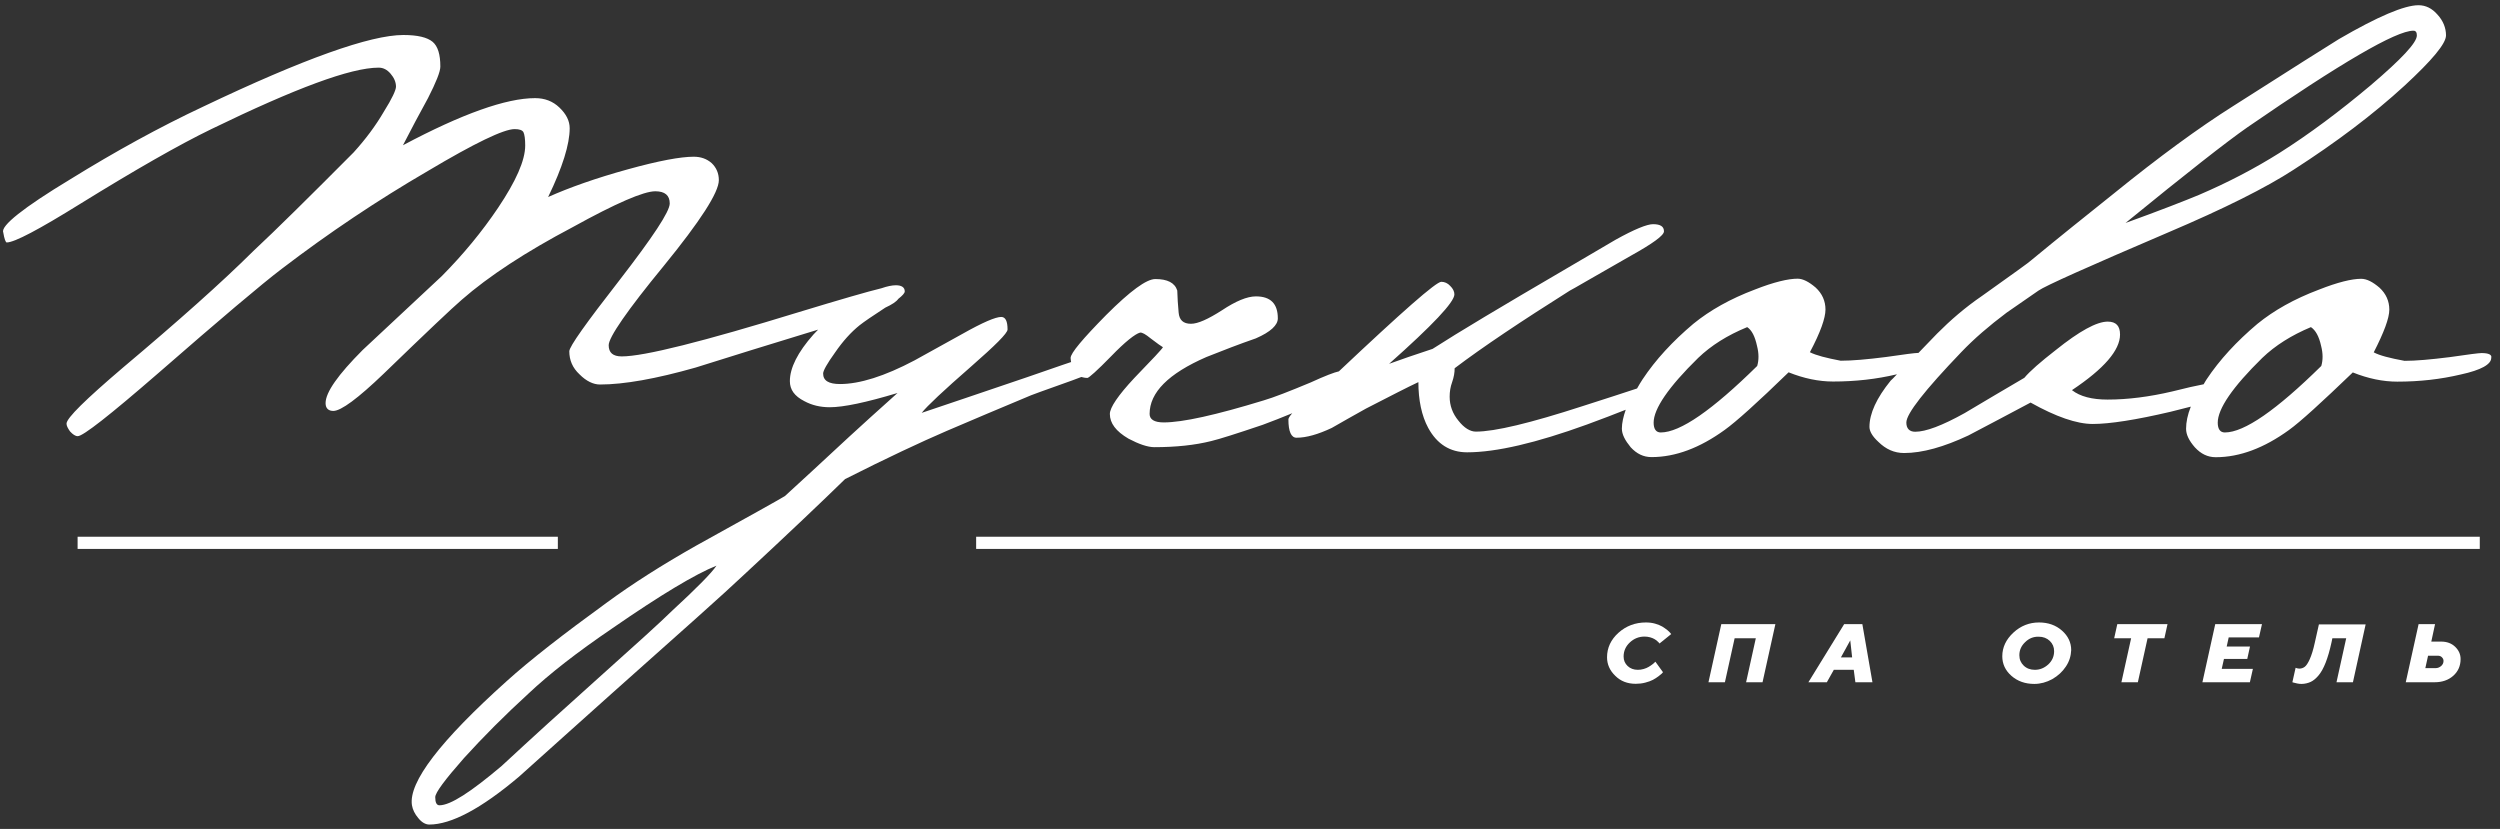 <?xml version="1.0" encoding="UTF-8"?> <svg xmlns="http://www.w3.org/2000/svg" width="190" height="63" viewBox="0 0 190 63" fill="none"><rect x="0" y="0" width="190" height="63" fill="#333333" stroke="none"/><path d="M188.596 26.833C188.406 26.833 187.602 26.933 186.181 27.142C184.732 27.324 183.605 27.424 182.743 27.424C181.616 27.215 180.84 27.015 180.404 26.778C181.181 25.261 181.588 24.179 181.588 23.534C181.588 22.889 181.342 22.326 180.84 21.862C180.329 21.426 179.874 21.189 179.448 21.189C178.747 21.189 177.677 21.444 176.228 22.017C174.372 22.716 172.819 23.589 171.559 24.616C169.978 25.951 168.69 27.342 167.695 28.841C167.61 28.968 167.553 29.078 167.478 29.205C166.928 29.305 166.142 29.486 165.091 29.75C163.349 30.159 161.71 30.368 160.176 30.368C158.992 30.368 158.083 30.132 157.468 29.65C159.911 28.023 161.123 26.615 161.123 25.424C161.123 24.779 160.829 24.443 160.186 24.443C159.352 24.443 158.036 25.161 156.236 26.606C155.081 27.505 154.276 28.205 153.85 28.714C152.316 29.614 150.82 30.495 149.314 31.395C147.6 32.349 146.359 32.813 145.554 32.813C145.128 32.813 144.882 32.576 144.882 32.113C144.882 31.44 146.274 29.668 149.068 26.751C150.034 25.742 151.161 24.77 152.505 23.761C153.575 23.016 154.38 22.471 154.92 22.089C155.432 21.726 158.708 20.263 164.741 17.682C169.04 15.855 172.232 14.256 174.324 12.893C177.573 10.802 180.366 8.694 182.753 6.504C184.846 4.568 185.897 3.314 185.897 2.687C185.897 2.124 185.679 1.578 185.253 1.115C184.827 0.624 184.344 0.397 183.804 0.397C182.734 0.397 180.717 1.251 177.762 2.969C176.957 3.46 174.277 5.159 169.712 8.067C167.108 9.712 164.078 11.929 160.669 14.692C158.576 16.364 156.454 18.063 154.361 19.79C154.276 19.89 153.045 20.771 150.659 22.471C149.342 23.37 148.215 24.352 147.221 25.352C146.681 25.906 146.217 26.397 145.8 26.824C145.781 26.824 145.763 26.824 145.744 26.824C145.554 26.824 144.749 26.924 143.329 27.133C141.908 27.315 140.753 27.415 139.891 27.415C138.793 27.206 138.016 27.006 137.552 26.769C138.357 25.252 138.736 24.17 138.736 23.525C138.736 22.88 138.49 22.316 137.988 21.853C137.476 21.417 137.022 21.18 136.614 21.18C135.914 21.18 134.815 21.435 133.366 22.007C131.51 22.707 129.957 23.58 128.697 24.607C127.116 25.942 125.828 27.333 124.834 28.832C124.673 29.069 124.549 29.296 124.417 29.523C123.489 29.832 122.116 30.277 120.269 30.868C116.292 32.158 113.611 32.803 112.163 32.803C111.736 32.803 111.272 32.522 110.846 31.977C110.392 31.431 110.174 30.813 110.174 30.15C110.174 29.759 110.231 29.405 110.363 29.041C110.496 28.651 110.553 28.323 110.553 27.987C112.702 26.36 115.629 24.407 119.303 22.089C119.521 21.989 121.046 21.081 123.943 19.436C125.61 18.509 126.462 17.891 126.462 17.582C126.462 17.218 126.197 17.037 125.629 17.037C125.175 17.037 124.209 17.427 122.788 18.218C121.472 18.99 120.155 19.763 118.839 20.535C114.17 23.262 110.837 25.252 108.876 26.515C107.532 26.951 106.433 27.342 105.571 27.651C108.876 24.715 110.534 22.962 110.534 22.371C110.534 22.162 110.43 21.935 110.212 21.726C110.022 21.517 109.786 21.417 109.539 21.417C109.142 21.417 106.575 23.68 101.755 28.223C101.414 28.296 100.713 28.56 99.605 29.069C97.995 29.741 96.811 30.204 96.035 30.432C92.408 31.54 89.889 32.104 88.44 32.104C87.711 32.104 87.37 31.867 87.37 31.459C87.37 29.832 88.79 28.396 91.688 27.133C92.919 26.642 94.188 26.151 95.448 25.715C96.575 25.224 97.115 24.706 97.115 24.198C97.115 23.089 96.575 22.525 95.448 22.525C94.775 22.525 93.914 22.889 92.872 23.58C91.821 24.252 91.044 24.607 90.514 24.607C89.927 24.607 89.624 24.325 89.576 23.752C89.519 23.189 89.491 22.616 89.472 22.08C89.283 21.489 88.724 21.208 87.805 21.208C87.133 21.208 85.902 22.107 84.074 23.934C82.275 25.761 81.366 26.842 81.366 27.206C81.366 27.324 81.394 27.415 81.404 27.515C81.195 27.578 80.978 27.651 80.731 27.742C79.822 28.051 78.932 28.36 78.051 28.669C74.424 29.905 71.744 30.804 70.049 31.377C70.456 30.859 71.716 29.677 73.809 27.851C75.636 26.251 76.574 25.324 76.574 25.043C76.574 24.398 76.413 24.088 76.091 24.088C75.665 24.088 74.699 24.497 73.136 25.379C71.924 26.051 70.721 26.715 69.509 27.387C67.227 28.596 65.323 29.187 63.846 29.187C62.984 29.187 62.558 28.932 62.558 28.387C62.558 28.178 62.852 27.642 63.467 26.788C64.054 25.933 64.679 25.243 65.323 24.725C65.645 24.47 66.318 24.007 67.284 23.38C67.795 23.143 68.126 22.925 68.269 22.716C68.581 22.471 68.761 22.28 68.761 22.144C68.761 21.835 68.515 21.68 68.089 21.68C67.786 21.68 67.407 21.762 66.99 21.907C65.939 22.162 63.865 22.762 60.73 23.716C53.429 25.96 48.95 27.087 47.254 27.087C46.582 27.087 46.26 26.806 46.26 26.233C46.26 25.642 47.652 23.607 50.446 20.208C53.239 16.782 54.632 14.619 54.632 13.692C54.632 13.174 54.442 12.738 54.092 12.402C53.713 12.066 53.258 11.911 52.719 11.911C51.724 11.911 50.057 12.22 47.728 12.865C45.285 13.538 43.267 14.256 41.657 14.974C42.756 12.711 43.296 10.957 43.296 9.748C43.296 9.185 43.031 8.667 42.519 8.176C42.008 7.685 41.392 7.458 40.663 7.458C38.485 7.458 35.133 8.639 30.625 11.039C31.24 9.83 31.884 8.639 32.528 7.458C33.144 6.249 33.466 5.45 33.466 5.059C33.466 4.132 33.276 3.514 32.879 3.178C32.471 2.842 31.752 2.66 30.653 2.66C28.153 2.66 23.087 4.459 15.463 8.094C12.111 9.666 8.749 11.52 5.368 13.61C1.741 15.8 0.055 17.164 0.245 17.654C0.33 18.172 0.434 18.427 0.51 18.427C1.097 18.427 2.953 17.445 6.097 15.492C10.255 12.92 13.588 11.011 16.079 9.803C22.443 6.713 26.657 5.141 28.778 5.141C29.129 5.141 29.422 5.295 29.687 5.604C29.953 5.913 30.095 6.249 30.095 6.586C30.095 6.84 29.801 7.485 29.185 8.467C28.541 9.575 27.765 10.602 26.875 11.584C23.522 14.955 20.994 17.454 19.251 19.081C16.836 21.48 13.531 24.416 9.374 27.914C6.504 30.359 5.056 31.777 5.056 32.195C5.056 32.349 5.141 32.531 5.321 32.785C5.538 33.022 5.728 33.149 5.908 33.149C6.315 33.149 8.351 31.549 11.997 28.387C16.751 24.243 19.886 21.589 21.42 20.426C24.99 17.7 28.693 15.219 32.538 12.983C36.08 10.875 38.286 9.812 39.11 9.812C39.489 9.812 39.697 9.894 39.782 10.048C39.868 10.23 39.915 10.566 39.915 11.057C39.915 12.193 39.214 13.765 37.85 15.8C36.638 17.6 35.218 19.326 33.58 20.98C31.562 22.862 29.583 24.715 27.566 26.597C25.691 28.478 24.744 29.814 24.744 30.641C24.744 31.031 24.962 31.231 25.331 31.231C25.918 31.231 27.206 30.277 29.166 28.396C32.415 25.252 34.375 23.398 35.095 22.78C37.131 20.999 39.953 19.145 43.523 17.264C46.828 15.437 48.921 14.537 49.802 14.537C50.531 14.537 50.9 14.846 50.9 15.464C50.9 16.082 49.612 18.018 47.084 21.29C44.536 24.561 43.267 26.342 43.267 26.697C43.267 27.369 43.514 27.96 44.044 28.451C44.555 28.968 45.095 29.223 45.597 29.223C47.425 29.223 49.868 28.787 52.87 27.933C55.635 27.06 58.401 26.206 61.166 25.361C61.526 25.252 61.867 25.152 62.179 25.052C62.066 25.17 61.943 25.288 61.829 25.415C60.617 26.778 60.03 27.969 60.03 28.968C60.03 29.614 60.38 30.105 61.128 30.486C61.696 30.795 62.34 30.95 63.06 30.95C64.111 30.95 65.825 30.586 68.212 29.868C66.678 31.231 65.475 32.34 64.537 33.194C62.312 35.257 60.702 36.748 59.651 37.702C59.196 37.983 56.971 39.219 52.917 41.464C50.313 42.936 48.059 44.372 46.127 45.79C42.822 48.189 40.275 50.17 38.504 51.77C33.456 56.304 31.041 59.449 31.307 61.193C31.363 61.53 31.524 61.866 31.79 62.175C32.055 62.511 32.358 62.666 32.623 62.666C34.29 62.666 36.572 61.457 39.441 59.031C41.8 56.922 44.139 54.805 46.506 52.696C51.63 48.134 55.02 45.126 56.601 43.627C60.039 40.437 62.558 38.038 64.225 36.411C67.388 34.812 69.973 33.603 71.952 32.749C73.941 31.895 75.949 31.05 77.994 30.195C78.241 30.068 79.415 29.65 81.508 28.905C81.754 28.814 81.981 28.732 82.18 28.651C82.322 28.687 82.474 28.723 82.644 28.723C82.748 28.723 83.373 28.178 84.444 27.078C85.514 25.97 86.271 25.379 86.641 25.279C86.802 25.252 87.067 25.406 87.445 25.715C87.957 26.106 88.279 26.333 88.383 26.388C88.326 26.515 87.606 27.287 86.205 28.732C84.974 30.05 84.349 30.977 84.349 31.459C84.349 32.158 84.803 32.776 85.769 33.34C86.546 33.749 87.218 33.985 87.73 33.985C89.368 33.985 90.817 33.83 92.048 33.522C92.692 33.367 93.98 32.958 95.969 32.285C96.707 32.013 97.465 31.713 98.213 31.404C98.024 31.622 97.919 31.777 97.919 31.877C97.919 32.803 98.137 33.267 98.535 33.267C99.283 33.267 100.173 33.013 101.215 32.522C102.077 32.031 102.929 31.54 103.819 31.05C105.676 30.095 106.982 29.423 107.797 29.041C107.797 30.404 108.043 31.595 108.545 32.522C109.217 33.758 110.212 34.376 111.5 34.376C113.725 34.376 116.765 33.658 120.6 32.267C121.765 31.84 122.731 31.468 123.555 31.14C123.375 31.659 123.262 32.149 123.262 32.576C123.262 33.013 123.508 33.476 123.934 33.994C124.388 34.485 124.9 34.739 125.515 34.739C127.343 34.739 129.19 34.039 131.074 32.676C131.936 32.058 133.575 30.586 135.933 28.296C137.088 28.759 138.215 28.996 139.313 28.996C141.009 28.996 142.618 28.814 144.143 28.451C144.153 28.451 144.162 28.451 144.172 28.442C143.935 28.696 143.764 28.869 143.689 28.932C142.618 30.25 142.079 31.431 142.079 32.44C142.079 32.776 142.296 33.158 142.751 33.576C143.319 34.139 143.963 34.43 144.711 34.43C146.103 34.43 147.742 33.967 149.598 33.094C151.151 32.267 152.742 31.45 154.324 30.595C156.255 31.677 157.837 32.222 159.049 32.222C160.337 32.222 162.326 31.913 164.958 31.295C165.546 31.15 166.048 31.022 166.502 30.904C166.256 31.522 166.142 32.086 166.142 32.585C166.142 33.022 166.36 33.485 166.815 34.003C167.269 34.494 167.781 34.748 168.396 34.748C170.224 34.748 172.071 34.048 173.955 32.685C174.817 32.067 176.427 30.595 178.813 28.305C179.969 28.769 181.096 29.005 182.194 29.005C183.889 29.005 185.499 28.823 187.024 28.46C188.577 28.123 189.335 27.687 189.335 27.196C189.401 26.96 189.136 26.833 188.596 26.833ZM170.802 9.675C177.914 4.777 182.099 2.333 183.416 2.333C183.605 2.333 183.681 2.46 183.681 2.696C183.681 3.241 182.526 4.477 180.167 6.486C177.809 8.467 175.499 10.194 173.216 11.638C171.36 12.802 169.353 13.856 167.127 14.81C166.076 15.246 164.229 15.973 161.54 16.946C166.161 13.174 169.248 10.757 170.802 9.675ZM51.061 46.435C50.256 47.235 48.296 49.007 45.209 51.77C42.822 53.905 40.455 56.05 38.125 58.213C35.786 60.194 34.233 61.202 33.4 61.202C33.182 61.202 33.078 60.993 33.078 60.584C33.078 60.248 33.807 59.267 35.256 57.622C36.733 55.995 38.371 54.35 40.171 52.706C41.752 51.215 43.873 49.561 46.563 47.734C50.218 45.208 52.842 43.636 54.452 42.991C54.101 43.527 52.965 44.681 51.061 46.435ZM133.546 27.814C130.137 31.168 127.694 32.867 126.216 32.867C125.866 32.867 125.676 32.613 125.676 32.122C125.676 31.068 126.803 29.414 129.057 27.206C130.052 26.251 131.283 25.479 132.788 24.861C133.139 25.097 133.376 25.561 133.537 26.306C133.679 26.86 133.679 27.369 133.546 27.814ZM176.417 27.814C173.008 31.168 170.565 32.867 169.087 32.867C168.737 32.867 168.548 32.613 168.548 32.122C168.548 31.068 169.675 29.414 171.928 27.206C172.923 26.251 174.154 25.479 175.631 24.861C175.982 25.097 176.247 25.561 176.408 26.306C176.55 26.86 176.55 27.369 176.417 27.814Z" fill="white"></path><path d="M188.463 40.792H74.187V41.718H188.463V40.792Z" fill="white"></path><path d="M42.396 40.792H5.898V41.718H42.396V40.792Z" fill="white"></path><path d="M123.868 48.825C123.555 49.116 123.394 49.479 123.394 49.897C123.394 50.188 123.498 50.424 123.697 50.615C123.896 50.806 124.161 50.906 124.474 50.906C124.625 50.906 124.767 50.888 124.919 50.843C125.07 50.797 125.184 50.752 125.288 50.688C125.392 50.624 125.487 50.57 125.563 50.506C125.648 50.443 125.705 50.397 125.743 50.352L125.809 50.288L126.387 51.088C126.368 51.115 126.339 51.142 126.301 51.188C126.264 51.224 126.178 51.297 126.046 51.397C125.913 51.497 125.771 51.588 125.62 51.669C125.468 51.751 125.279 51.815 125.042 51.879C124.805 51.942 124.559 51.969 124.313 51.969C123.688 51.969 123.167 51.769 122.76 51.361C122.343 50.961 122.135 50.488 122.135 49.952C122.135 49.234 122.428 48.607 123.006 48.089C123.584 47.571 124.284 47.307 125.089 47.307C125.335 47.307 125.572 47.335 125.79 47.398C126.008 47.462 126.188 47.535 126.33 47.616C126.472 47.707 126.595 47.789 126.709 47.88C126.822 47.971 126.889 48.044 126.936 48.098L127.012 48.189L126.122 48.907C126.112 48.898 126.103 48.88 126.084 48.852C126.065 48.825 126.017 48.78 125.951 48.725C125.885 48.67 125.809 48.607 125.724 48.562C125.639 48.516 125.534 48.471 125.402 48.434C125.269 48.398 125.127 48.38 124.985 48.38C124.549 48.38 124.18 48.534 123.868 48.825Z" fill="white"></path><path d="M133.953 51.851H132.703L133.442 48.507H131.832L131.093 51.851H129.843L130.819 47.435H134.929L133.953 51.851Z" fill="white"></path><path d="M139.37 50.906L138.84 51.851H137.438L140.156 47.435H141.539L142.306 51.851H141.009L140.885 50.906H139.37ZM140.62 48.67L139.91 49.961H140.762L140.62 48.67Z" fill="white"></path><path d="M157.004 50.661C156.748 51.051 156.397 51.37 155.971 51.615C155.536 51.851 155.081 51.978 154.608 51.978C153.907 51.978 153.329 51.769 152.865 51.361C152.401 50.952 152.174 50.452 152.174 49.879C152.174 49.198 152.458 48.598 153.017 48.08C153.575 47.562 154.229 47.307 154.967 47.307C155.668 47.307 156.246 47.516 156.71 47.925C157.174 48.334 157.411 48.834 157.411 49.407C157.392 49.852 157.269 50.27 157.004 50.661ZM153.907 48.807C153.613 49.089 153.471 49.416 153.471 49.797C153.471 50.115 153.585 50.379 153.803 50.588C154.02 50.797 154.305 50.906 154.646 50.906C155.034 50.906 155.365 50.77 155.668 50.497C155.962 50.224 156.113 49.888 156.113 49.488C156.113 49.179 156 48.916 155.782 48.707C155.564 48.498 155.28 48.389 154.939 48.389C154.532 48.38 154.191 48.525 153.907 48.807Z" fill="white"></path><path d="M164.731 47.435L164.494 48.507H163.216L162.477 51.851H161.227L161.966 48.507H160.678L160.915 47.435H164.731Z" fill="white"></path><path d="M171.218 50.843L170.991 51.851H167.383L168.358 47.435H171.91L171.682 48.443H169.381L169.229 49.134H171L170.792 50.079H169.021L168.851 50.833H171.218V50.843Z" fill="white"></path><path d="M178.823 51.851H177.573L178.311 48.507H177.26L177.194 48.825C177.061 49.434 176.91 49.952 176.749 50.361C176.588 50.77 176.408 51.097 176.209 51.333C176.01 51.569 175.811 51.733 175.612 51.824C175.413 51.915 175.167 51.978 174.912 51.978C174.798 51.978 174.694 51.969 174.58 51.942C174.466 51.915 174.381 51.897 174.315 51.879L174.22 51.851L174.466 50.752C174.561 50.788 174.656 50.815 174.741 50.815C174.902 50.815 175.035 50.77 175.158 50.679C175.281 50.588 175.413 50.388 175.546 50.088C175.679 49.788 175.811 49.37 175.925 48.843L176.237 47.453H179.789L178.823 51.851Z" fill="white"></path><path d="M182.838 51.851L183.813 47.435H185.064L184.779 48.761H185.528C185.954 48.761 186.314 48.889 186.588 49.152C186.863 49.416 187.005 49.725 187.005 50.088C187.005 50.606 186.816 51.033 186.446 51.361C186.077 51.688 185.603 51.851 185.035 51.851H182.838ZM184.533 49.834L184.325 50.779H185.101C185.262 50.779 185.404 50.724 185.528 50.615C185.651 50.506 185.707 50.379 185.707 50.234C185.707 50.124 185.67 50.034 185.584 49.952C185.509 49.87 185.395 49.834 185.272 49.834H184.533Z" fill="white"></path></svg> 